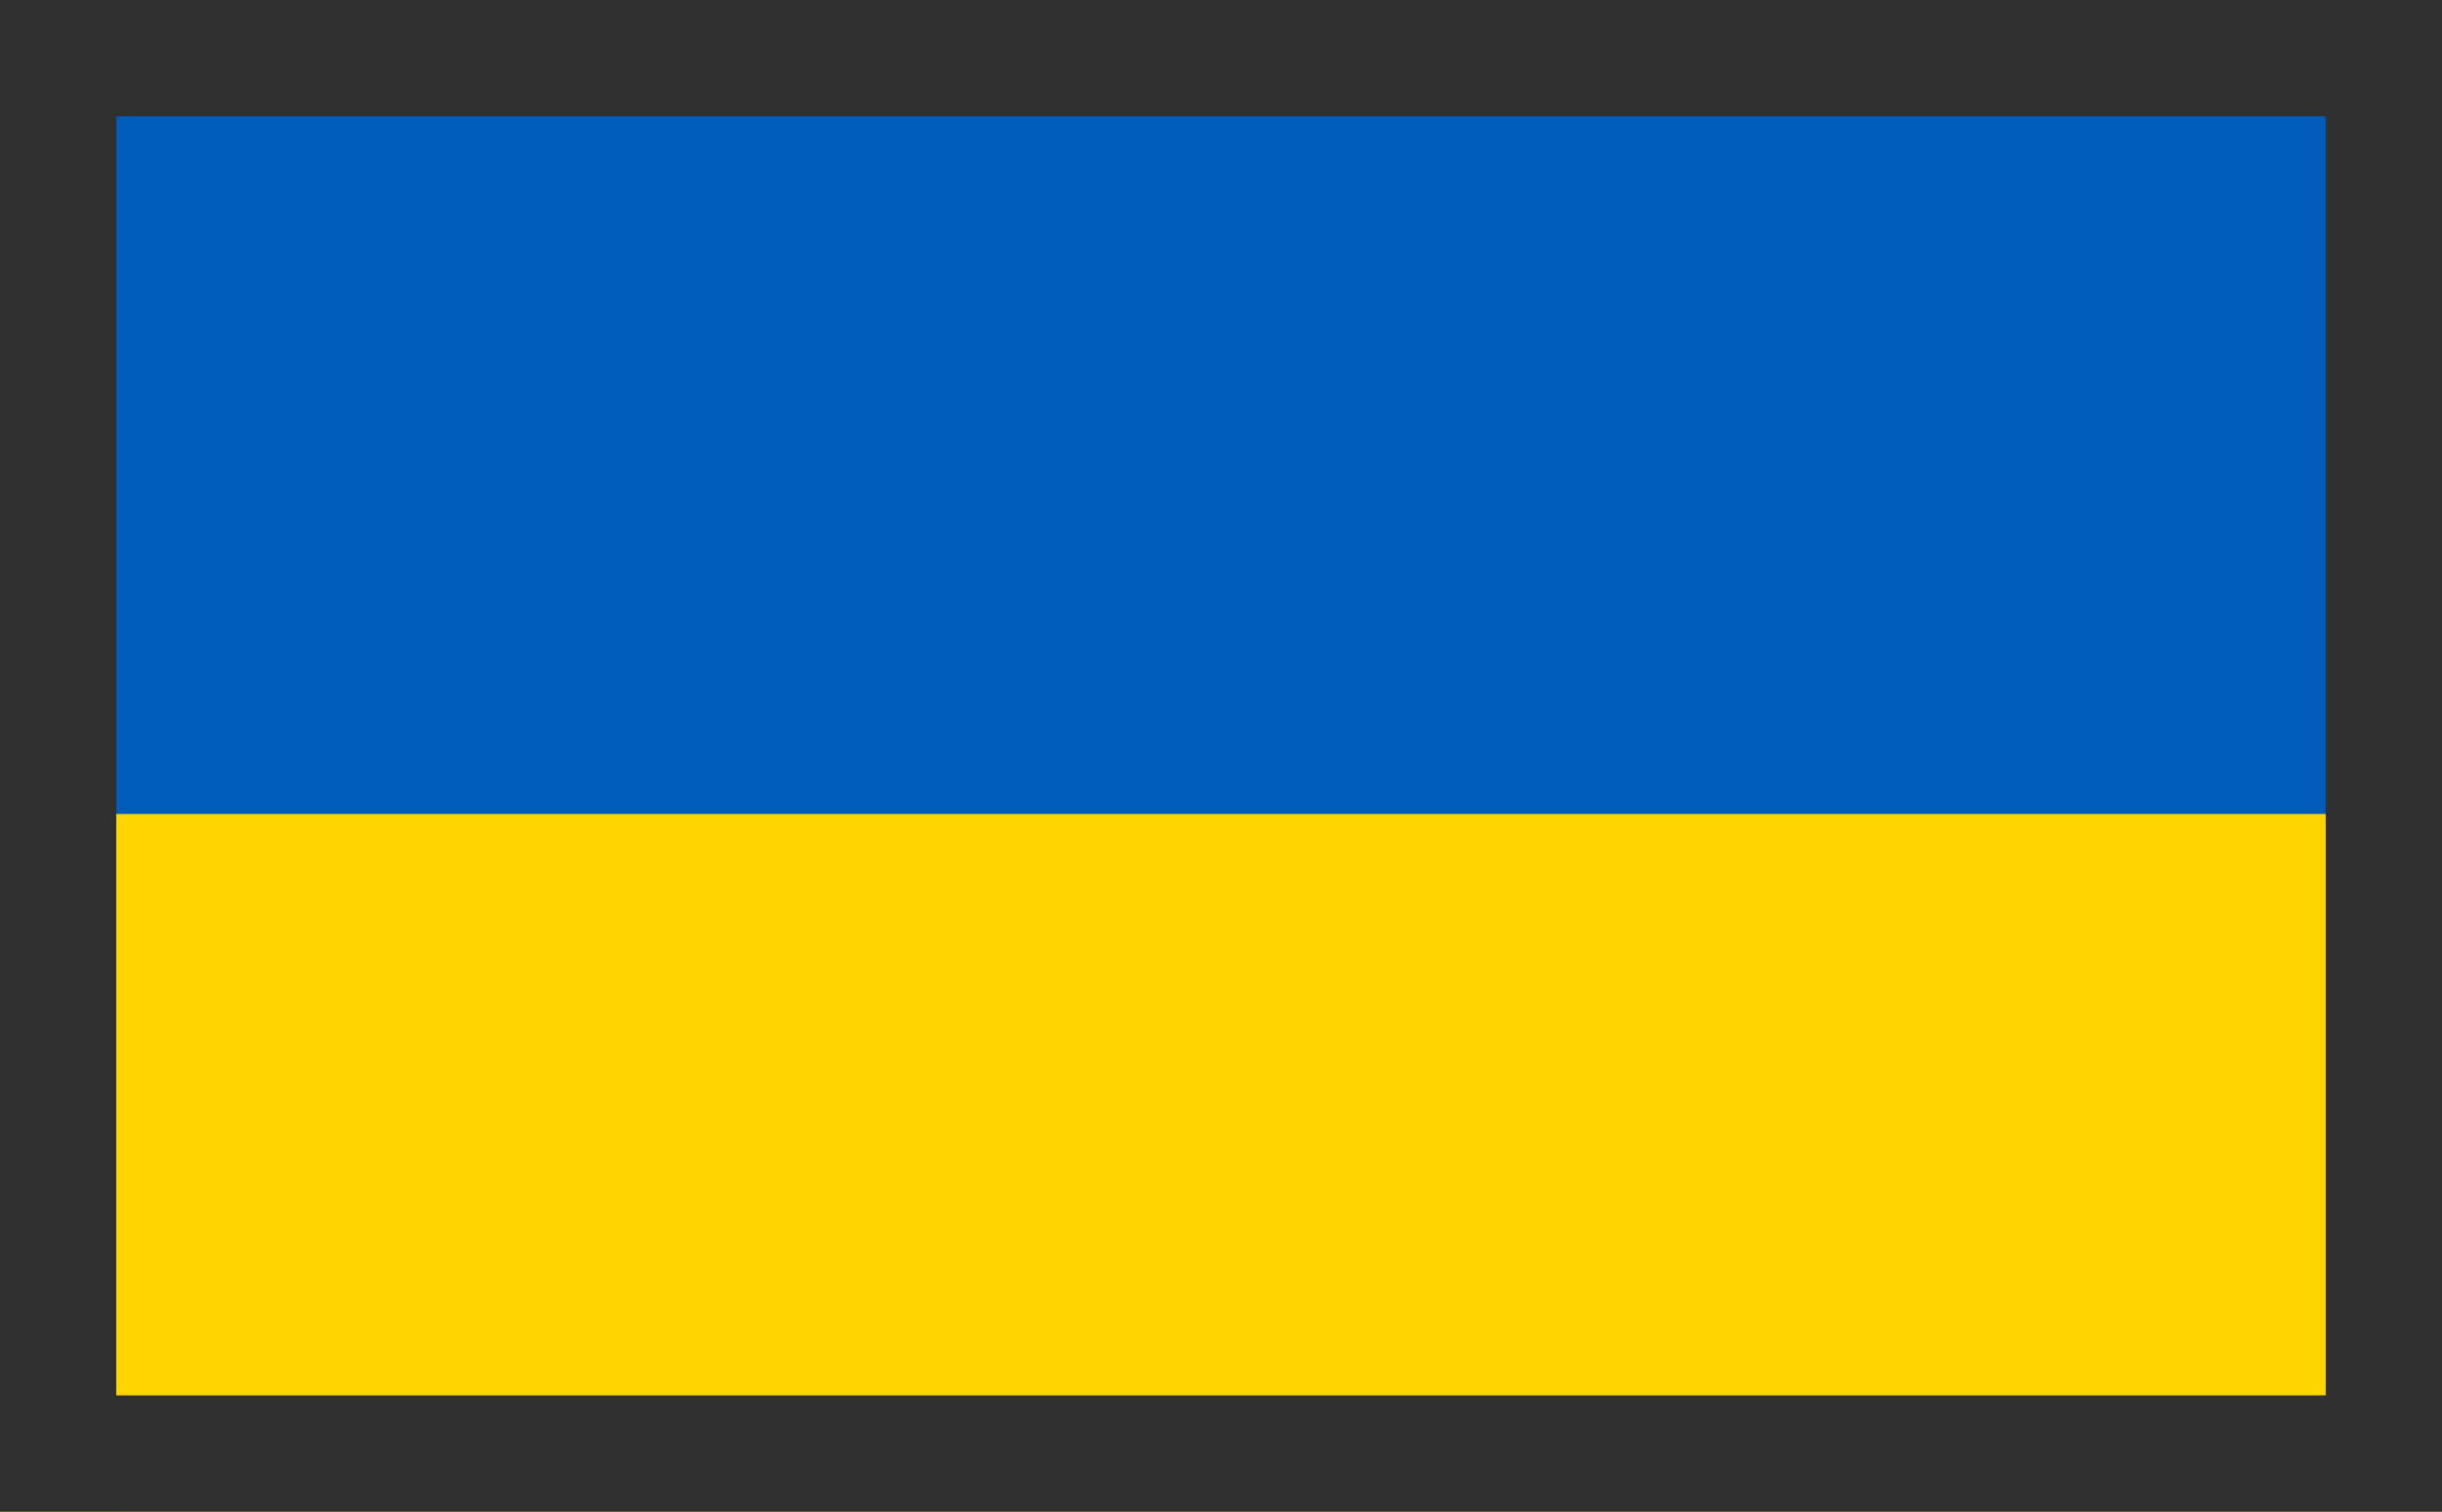 <?xml version="1.0" encoding="UTF-8"?>
<svg width="21px" height="13px" viewBox="0 0 21 13" version="1.1" xmlns="http://www.w3.org/2000/svg" xmlns:xlink="http://www.w3.org/1999/xlink">
    <rect x="0" y="0" width="21" height="13" fill="#333333" stroke="none"/>
    <!-- Generator: Sketch 63.1 (92452) - https://sketch.com -->
    <title>Ukraine</title>
    <desc>Created with Sketch.</desc>
    <g id="Ukraine" stroke="none" stroke-width="1" fill="none" fill-rule="evenodd">
        <g id="en" fill-rule="nonzero">
            <path d="M19.676,12.006 L0.836,12.006 C0.65,12.006 0.5,11.87 0.5,11.703 L0.5,0.803 C0.5,0.636 0.651,0.5 0.836,0.5 L19.675,0.5 C19.862,0.5 20.012,0.636 20.012,0.803 L20.012,11.703 C20.013,11.87 19.862,12.006 19.676,12.006 Z" id="Path_13_" fill="#1E4080"></path>
            <path d="M20.014,0.803 C20.014,0.636 19.863,0.5 19.676,0.5 L18.172,0.5 L11.939,4.175 L11.939,0.5 L8.574,0.5 L8.574,4.175 L2.342,0.5 L0.836,0.5 C0.651,0.5 0.5,0.636 0.5,0.803 L0.5,1.586 L5.847,4.739 L0.5,4.739 L0.5,7.767 L5.847,7.767 L0.5,10.92 L0.5,11.703 C0.5,11.87 0.651,12.006 0.836,12.006 L2.341,12.006 L8.574,8.33 L8.574,12.006 L11.938,12.006 L11.938,8.33 L18.171,12.006 L19.676,12.006 C19.862,12.006 20.013,11.87 20.013,11.703 L20.013,10.92 L14.665,7.768 L20.013,7.768 L20.013,4.739 L14.665,4.739 L20.013,1.586 L20.013,0.803 L20.014,0.803 Z" id="Path_12_" fill="#F5F5F5"></path>
            <polygon id="Path_11_" fill="#FF0004" points="20.013 5.345 11.266 5.345 11.266 0.5 9.247 0.5 9.247 5.345 0.5 5.345 0.5 7.161 9.247 7.161 9.247 12.006 11.266 12.006 11.266 7.161 20.013 7.161"></polygon>
            <path d="M7.32,7.768 L0.51,11.747 C0.533,11.893 0.668,12.007 0.837,12.007 L1.3,12.007 L8.556,7.769 L7.32,7.769 L7.32,7.768 Z" id="Path_10_" fill="#FF0004"></path>
            <path d="M13.701,7.768 L12.465,7.768 L19.711,12 C19.88,11.983 20.013,11.859 20.013,11.703 L20.013,11.454 L13.701,7.768 Z" id="Path_9_" fill="#FF0004"></path>
            <path d="M0.5,1.137 L6.666,4.739 L7.902,4.739 L0.696,0.529 C0.581,0.578 0.5,0.681 0.5,0.803 L0.5,1.137 Z" id="Path_8_" fill="#FF0004"></path>
            <path d="M13.174,4.739 L20.001,0.751 C19.973,0.609 19.842,0.5 19.676,0.5 L19.195,0.5 L11.939,4.739 L13.174,4.739 Z" id="Path_7_" fill="#FF0004"></path>
            <path d="M21,0 L0,0 L0,13 L21,13 L21,0 Z M20,1 L20,12 L1,12 L1,1 L20,1 Z" id="Rectangle_1_" fill="#303030"></path>
        </g>
        <g id="Flag_of_Poland" transform="translate(1, 0)" fill-rule="nonzero">
            <rect id="Rectangle" fill="#FFFFFF" x="0" y="0" width="21" height="13.125"></rect>
            <rect id="Rectangle" fill="#DC143C" x="0" y="6.562" width="21" height="6.562"></rect>
        </g>
        <g id="Flag_of_Ukraine" fill-rule="nonzero">
            <rect id="Rectangle" fill="#005BBB" x="0" y="0" width="21" height="14"></rect>
            <rect id="Rectangle" fill="#FFD500" x="0" y="7" width="21" height="7"></rect>
        </g>
        <rect id="Romania" stroke="#303030" x="0.5" y="0.5" width="20" height="12"></rect>
    </g>
</svg>